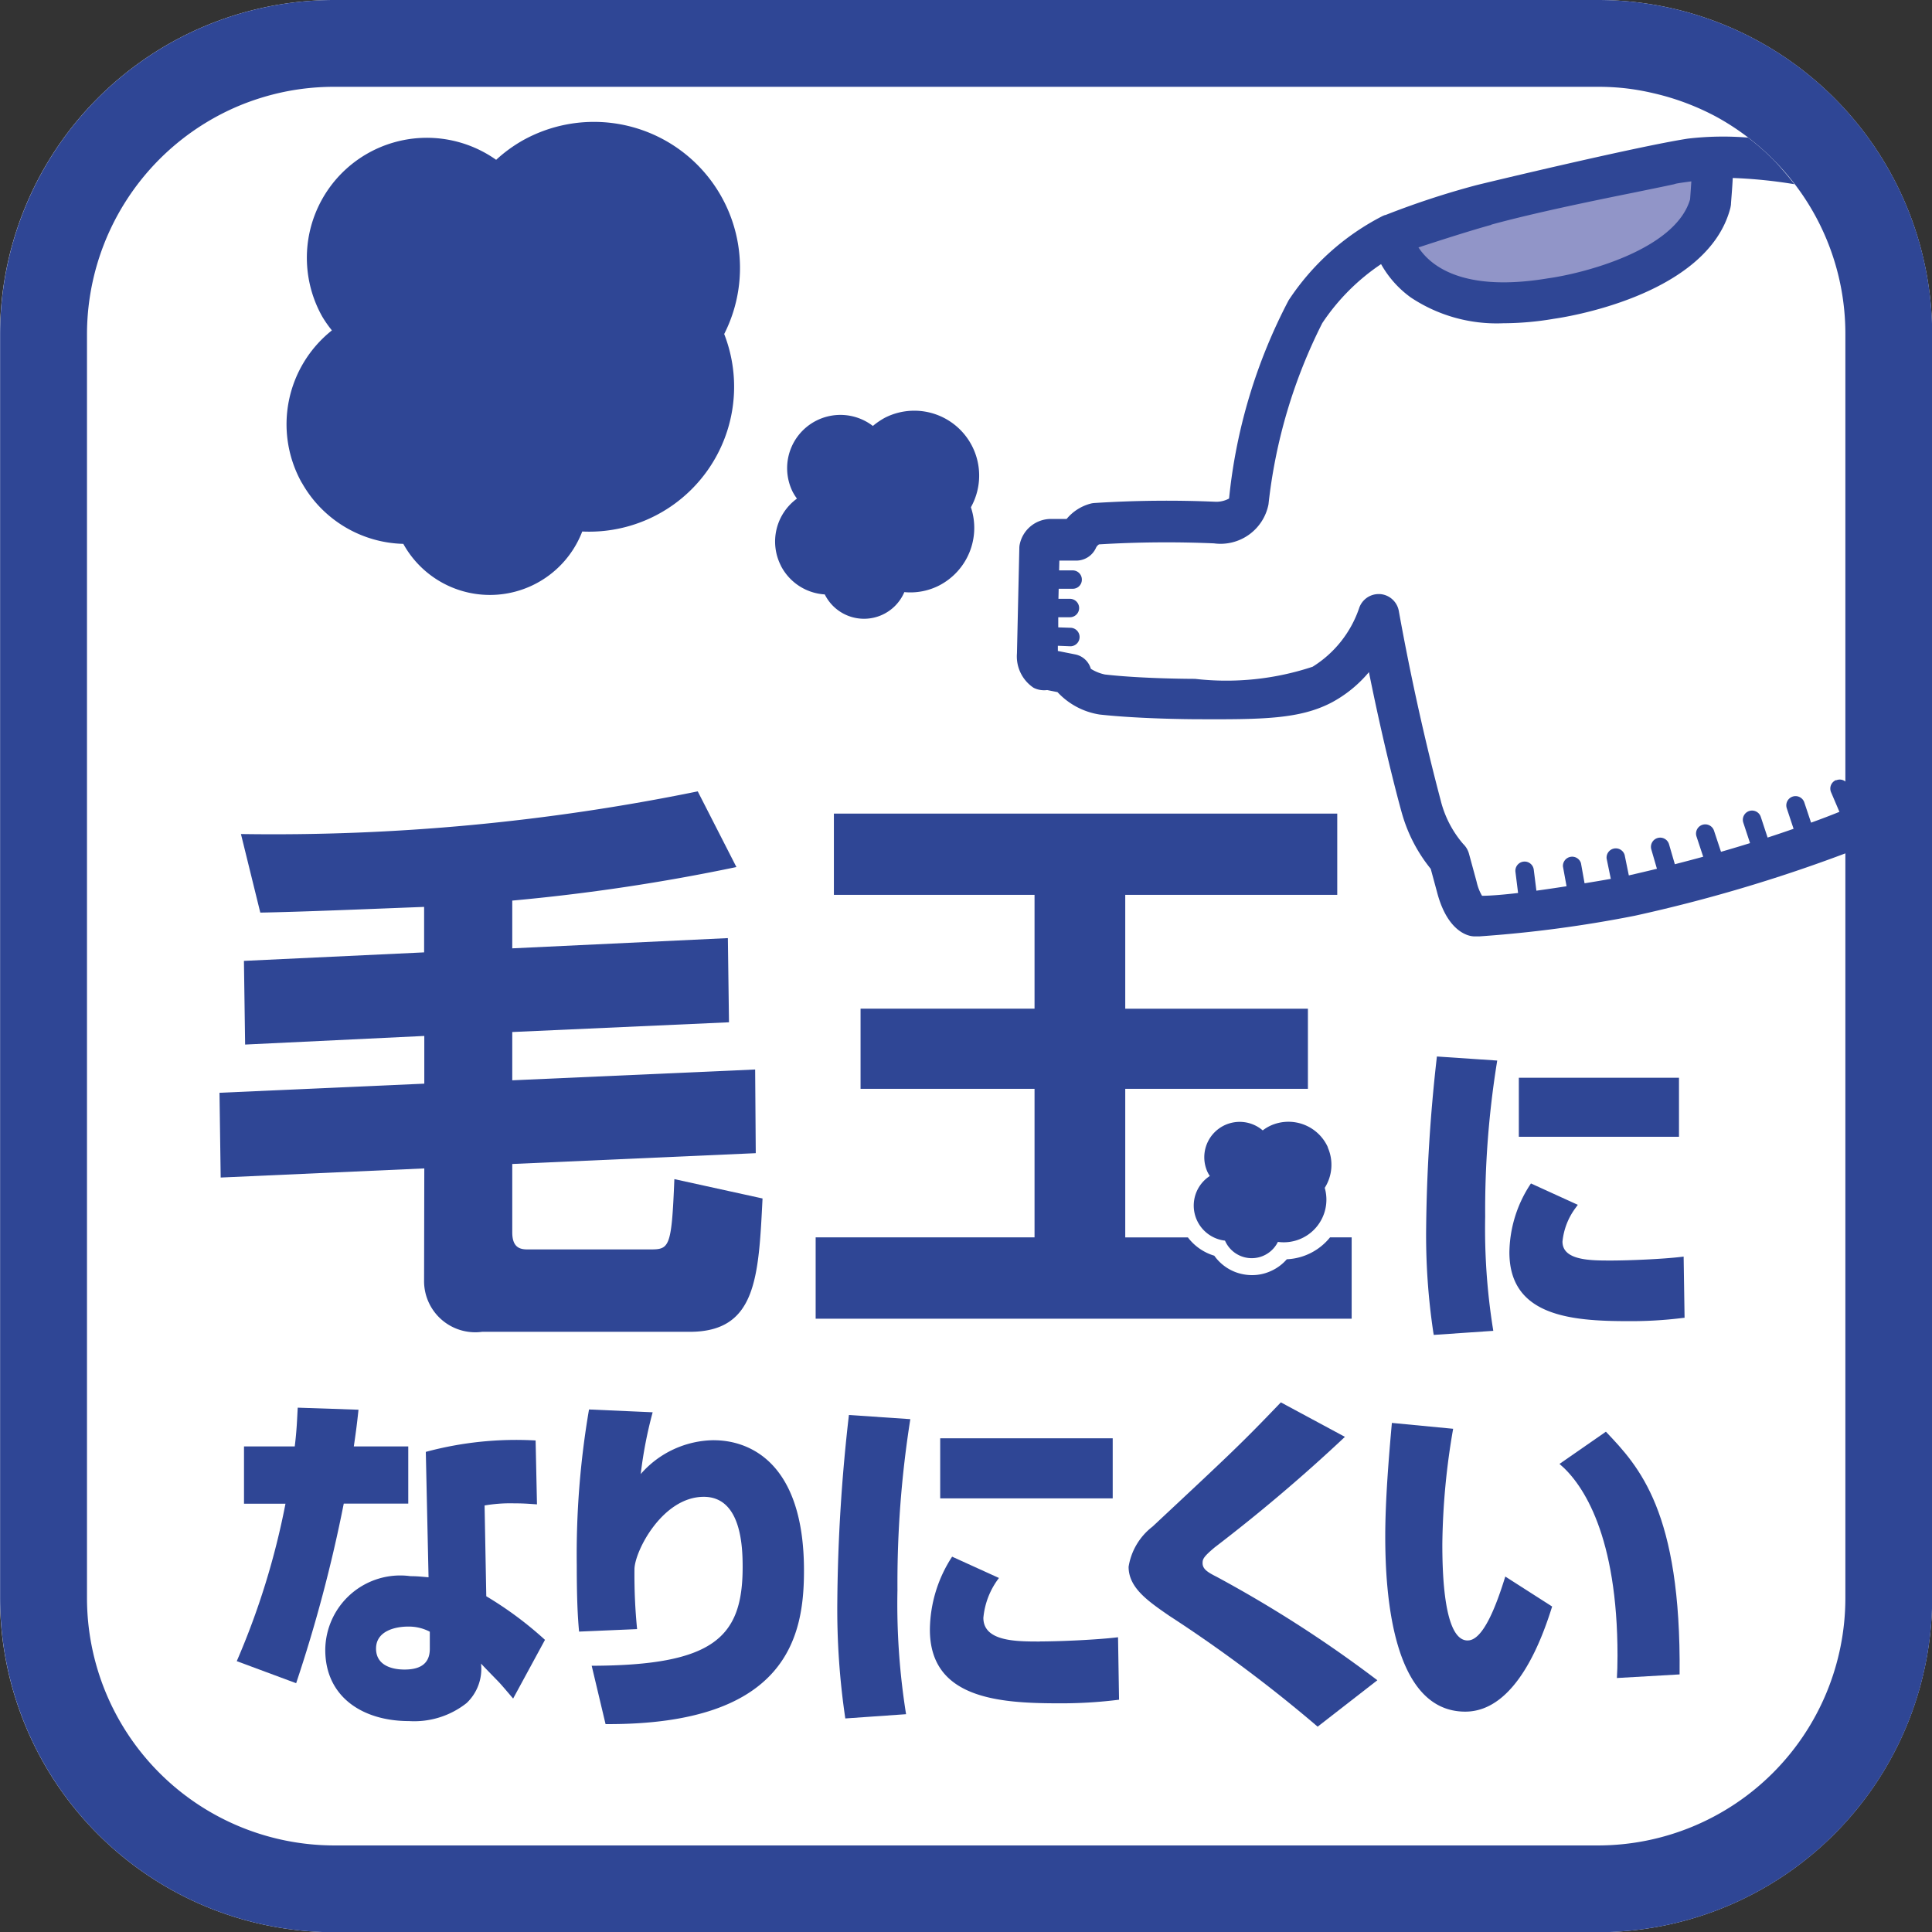 <svg xmlns="http://www.w3.org/2000/svg" width="53.612" height="53.617" viewBox="0 0 53.612 53.617">
  <rect x="0" y="0" width="53.612" height="53.617" fill="#333333" stroke="none"/>
  <g id="ico_kedama" transform="translate(-280.832 -2530.614)">
    <path id="path_16775" data-name="path 16775" d="M129.3,0H94.226a9.28,9.28,0,0,0-9.274,9.27V44.348a9.28,9.28,0,0,0,9.274,9.27H129.3a9.28,9.28,0,0,0,9.267-9.27V9.27A9.28,9.28,0,0,0,129.3,0" transform="translate(195.88 2530.614)" fill="#fff"/>
    <path id="path_16776" data-name="path 16776" d="M129.3,0H94.225a9.278,9.278,0,0,0-9.272,9.272V44.348a9.276,9.276,0,0,0,9.272,9.27H129.3a9.278,9.278,0,0,0,9.267-9.27V9.272A9.28,9.28,0,0,0,129.3,0m6.858,44.348A6.869,6.869,0,0,1,129.3,51.21H94.225a6.868,6.868,0,0,1-6.861-6.863V9.272a6.88,6.88,0,0,1,4.189-6.324,6.965,6.965,0,0,1,1.288-.4,6.844,6.844,0,0,1,1.383-.139H129.3a6.831,6.831,0,0,1,.7.035,6.675,6.675,0,0,1,.816.139,6.962,6.962,0,0,1,.983.3,7.04,7.04,0,0,1,.768.352,6.911,6.911,0,0,1,1.579,1.182,6.834,6.834,0,0,1,2.012,4.851Z" transform="translate(195.882 2530.614)" fill="#2f4695"/>
    <path id="path_16777" data-name="path 16777" d="M110.2,1.854c.017.385-.059,1.246-.059,1.246-.553,2.125-4.414,2.65-4.414,2.65-4.066.681-4.442-1.768-4.442-1.768s1.683-.567,2.624-.825c1.605-.442,3.981-.891,5.1-1.132.1-.045,1.191-.17,1.191-.17" transform="translate(218.156 2533.143)" fill="#9195c8"/>
    <path id="path_16778" data-name="path 16778" d="M101.9,20.127l1.652-.113-.012-.076a17.621,17.621,0,0,1-.213-3.095,25.844,25.844,0,0,1,.322-4.253l.012-.076-1.674-.113-.007.066a45.561,45.561,0,0,0-.291,4.674,18.229,18.229,0,0,0,.2,2.924Z" transform="translate(218.718 2547.53)" fill="#2f4695"/>
    <rect id="sq_3735" data-name="sq 3735" width="4.444" height="1.638" transform="translate(322.979 2560.521)" fill="#2f4695"/>
    <path id="path_16779" data-name="path 16779" d="M107.5,15.919l-.076.009c-.518.061-1.442.1-1.946.1-.565,0-1.34,0-1.34-.525a1.871,1.871,0,0,1,.378-.955l.047-.066-1.3-.593-.033.05a3.509,3.509,0,0,0-.565,1.861c0,1.764,1.7,1.91,3.291,1.91a11.522,11.522,0,0,0,1.506-.087l.064-.007Z" transform="translate(220.052 2549.565)" fill="#2f4695"/>
    <path id="path_16780" data-name="path 16780" d="M93.191,18.713a4.225,4.225,0,0,1,.818-.059c.3,0,.452.017.636.028l-.038-1.773a9.627,9.627,0,0,0-3.047.317l.076,3.48c-.194-.017-.324-.031-.5-.031A2.081,2.081,0,0,0,88.77,22.72c0,1.31,1.043,1.976,2.322,1.976a2.343,2.343,0,0,0,1.6-.5,1.306,1.306,0,0,0,.4-1.095c.128.135.156.165.468.485.057.059.092.095.423.485l.884-1.629a10.068,10.068,0,0,0-1.629-1.21Zm-1.52,3.979c0,.459-.331.574-.7.574-.111,0-.792,0-.792-.582,0-.494.544-.61.884-.61a1.255,1.255,0,0,1,.608.142Z" transform="translate(201.088 2553.677)" fill="#2f4695"/>
    <path id="path_16781" data-name="path 16781" d="M92.49,19.187V17.6H90.979c.047-.319.083-.572.13-1.019l-1.686-.057c-.019.329-.026.619-.083,1.076H87.932v1.589h1.151a21.089,21.089,0,0,1-1.352,4.369l1.648.612A40.421,40.421,0,0,0,90.7,19.187Z" transform="translate(199.671 2553.152)" fill="#2f4695"/>
    <path id="path_16782" data-name="path 16782" d="M95.523,17.4a2.726,2.726,0,0,0-2.026.939,11.848,11.848,0,0,1,.331-1.714l-1.766-.078a23.773,23.773,0,0,0-.34,4.322c0,.941.026,1.426.064,1.842l1.61-.069a15.344,15.344,0,0,1-.073-1.657c0-.494.773-2.014,1.924-2.014,1.04,0,1.078,1.385,1.078,1.948,0,1.946-.792,2.731-4.189,2.74l.385,1.619c5.083.028,5.506-2.48,5.506-4.262,0-3.024-1.537-3.615-2.5-3.615" transform="translate(205.115 2553.179)" fill="#2f4695"/>
    <rect id="sq_3736" data-name="sq 3736" width="4.787" height="1.667" transform="translate(306.922 2570.526)" fill="#2f4695"/>
    <path id="path_16783" data-name="path 16783" d="M98.915,20.627c-.655,0-1.565,0-1.565-.657a2.136,2.136,0,0,1,.433-1.106l-1.3-.591a3.756,3.756,0,0,0-.617,2.026c0,1.908,1.905,2.043,3.582,2.043a12.733,12.733,0,0,0,1.667-.1l-.028-1.733c-.57.069-1.593.116-2.173.116" transform="translate(210.77 2555.538)" fill="#2f4695"/>
    <path id="path_16784" data-name="path 16784" d="M95.1,16.609a48.048,48.048,0,0,0-.322,5.184A20.613,20.613,0,0,0,95,25.03l1.686-.118a19.363,19.363,0,0,1-.239-3.449,29.089,29.089,0,0,1,.357-4.738Z" transform="translate(209.289 2553.27)" fill="#2f4695"/>
    <path id="path_16785" data-name="path 16785" d="M100.252,20.917c0-.106.028-.175.34-.435a46.606,46.606,0,0,0,3.61-3.064l-1.778-.957c-1.085,1.132-1.333,1.366-3.563,3.449a1.754,1.754,0,0,0-.662,1.113c0,.582.534.95,1.123,1.357a39.3,39.3,0,0,1,4.123,3.08l1.657-1.288A34.372,34.372,0,0,0,100.64,21.3c-.248-.125-.388-.213-.388-.378" transform="translate(213.951 2553.068)" fill="#2f4695"/>
    <path id="path_16786" data-name="path 16786" d="M103.257,17.7c.671.563,1.61,2.017,1.61,5.319,0,.272-.007.447-.017.622l1.74-.1c.045-4.527-1.125-5.766-2.045-6.735Z" transform="translate(220.85 2553.537)" fill="#2f4695"/>
    <path id="path_16787" data-name="path 16787" d="M103.5,22.738c-.662,0-.7-1.9-.7-2.674a19.7,19.7,0,0,1,.3-3.2l-1.7-.163c-.083.92-.184,2.139-.184,3.149,0,1.548.184,4.863,2.22,4.863,1.435,0,2.154-2.1,2.411-2.917l-1.3-.832c-.239.775-.608,1.773-1.04,1.773" transform="translate(218.056 2553.398)" fill="#2f4695"/>
    <path id="path_16788" data-name="path 16788" d="M93.209,22.849a1.42,1.42,0,0,0,1.61,1.437h5.761c1.849,0,1.91-1.5,2.021-3.7l-2.447-.537C100.077,22,100.013,22,99.446,22H96.082c-.206,0-.426-.047-.426-.473V19.629l6.757-.3-.017-2.322-6.74.3v-1.34l6.014-.27-.031-2.336-5.983.284V12.32a54.423,54.423,0,0,0,6.22-.931l-1.073-2.1a58.768,58.768,0,0,1-12.676,1.184l.537,2.18c1.073-.017,3.031-.1,4.546-.158v1.262l-5,.236.033,2.322,4.972-.239V17.4l-5.683.253.033,2.352,5.65-.253Z" transform="translate(199.391 2543.285)" fill="#2f4695"/>
    <path id="path_16789" data-name="path 16789" d="M109.4,21.309h-.6a1.631,1.631,0,0,1-1.2.608,1.262,1.262,0,0,1-.447.329,1.245,1.245,0,0,1-.518.111,1.316,1.316,0,0,1-.463-.085,1.278,1.278,0,0,1-.584-.454,1.434,1.434,0,0,1-.733-.508h-1.738V17.188h5.069V14.964h-5.069V11.805H109V9.55H95.032v2.255H100.6v3.158H95.772v2.225H100.6v4.121H94.526v2.258H109.4Z" transform="translate(208.94 2543.641)" fill="#2f4695"/>
    <path id="path_16790" data-name="path 16790" d="M88.738,11.443a3.324,3.324,0,0,0,2.818,1.7l0,0a2.745,2.745,0,0,0,4.965-.343,4.022,4.022,0,0,0,3.939-5.48,4.053,4.053,0,0,0-5.593-5.371,4,4,0,0,0-.735.537,3.33,3.33,0,0,0-4.827,4.348,3.2,3.2,0,0,0,.269.385,3.327,3.327,0,0,0-.837,4.227" transform="translate(200.468 2532.563)" fill="#2f4695"/>
    <path id="path_16791" data-name="path 16791" d="M94.209,9.119a1.47,1.47,0,0,0,1.22.8h0a1.216,1.216,0,0,0,2.208-.064,1.755,1.755,0,0,0,.962-.182A1.8,1.8,0,0,0,99.484,7.5,1.8,1.8,0,0,0,97.1,5.015a2,2,0,0,0-.336.229,1.478,1.478,0,0,0-2.22,1.839,1.51,1.51,0,0,0,.113.177,1.474,1.474,0,0,0-.447,1.858" transform="translate(208.29 2537.19)" fill="#2f4695"/>
    <path id="path_16792" data-name="path 16792" d="M102.686,13.879a1.2,1.2,0,0,0-1.577-.61,1.138,1.138,0,0,0-.232.139.982.982,0,0,0-1.537,1.144.843.843,0,0,0,.069.121.979.979,0,0,0,.421,1.794.809.809,0,0,0,1.468.035,1.184,1.184,0,0,0,1.3-1.5,1.193,1.193,0,0,0,.083-1.123" transform="translate(214.995 2548.574)" fill="#2f4695"/>
    <path id="path_16793" data-name="path 16793" d="M119.622,19.458a.255.255,0,0,0-.135.336l.232.544c-.246.1-.508.2-.787.3l-.187-.56a.256.256,0,1,0-.487.161l.189.57c-.229.08-.468.161-.721.243l-.189-.574a.255.255,0,1,0-.485.161l.187.567c-.258.08-.527.161-.806.241l-.194-.586a.256.256,0,0,0-.487.158l.187.565c-.253.069-.518.139-.787.208l-.161-.553a.256.256,0,0,0-.492.142l.156.537q-.379.092-.78.184l-.116-.567a.256.256,0,0,0-.5.1l.116.563c-.215.038-.461.08-.728.123l-.1-.558a.256.256,0,0,0-.5.092l.1.548c-.277.043-.56.085-.837.123l-.073-.584a.256.256,0,0,0-.508.064l.073.584c-.388.045-.74.076-1,.078a1.315,1.315,0,0,1-.149-.383l-.215-.79a.6.6,0,0,0-.161-.267,2.95,2.95,0,0,1-.612-1.165c0-.021-.619-2.227-1.173-5.3a.571.571,0,0,0-.525-.468h-.035a.571.571,0,0,0-.544.4,3.082,3.082,0,0,1-1.288,1.617,7.6,7.6,0,0,1-3.262.336c-.014,0-1.444,0-2.5-.121a1.191,1.191,0,0,1-.392-.158.565.565,0,0,0-.437-.4l-.478-.095,0-.144.348.014h.009a.257.257,0,0,0,.009-.513l-.355-.012,0-.281.324,0h0a.255.255,0,1,0,0-.511l-.319,0,.007-.279.39,0a.251.251,0,0,0,.253-.255.254.254,0,0,0-.255-.255l-.376,0,.007-.272.494,0a.6.6,0,0,0,.52-.35.223.223,0,0,1,.087-.1,31.033,31.033,0,0,1,3.189-.028,1.356,1.356,0,0,0,1.513-1.083,14.644,14.644,0,0,1,1.492-5.028A5.912,5.912,0,0,1,107,5.139a2.86,2.86,0,0,0,.827.927,4.3,4.3,0,0,0,2.565.714,8.439,8.439,0,0,0,1.411-.125c.173-.024,4.248-.605,4.889-3.071.007-.031.012-.064.017-.095,0-.057.033-.395.05-.74a13.416,13.416,0,0,1,1.712.173c-.083-.106-.17-.213-.258-.317-.111-.128-.22-.255-.34-.376a7.157,7.157,0,0,0-.686-.6,8.413,8.413,0,0,0-1.676.028c-1.423.22-5.716,1.251-5.9,1.3h0a23.127,23.127,0,0,0-2.489.82l-.014,0,0,0-.059.024a6.868,6.868,0,0,0-2.615,2.343,15.078,15.078,0,0,0-1.652,5.5.741.741,0,0,1-.362.09,31.448,31.448,0,0,0-3.385.035.559.559,0,0,0-.106.019,1.292,1.292,0,0,0-.655.423l-.411,0a.885.885,0,0,0-.889.7.475.475,0,0,0-.012.1l-.066,2.929a1.046,1.046,0,0,0,.461.955.65.65,0,0,0,.378.064l.286.057a2.017,2.017,0,0,0,1.17.622c1.116.123,2.584.13,2.645.13,1.872.009,2.9,0,3.787-.461a3.487,3.487,0,0,0,1.04-.846c.468,2.324.905,3.884.915,3.915a4.3,4.3,0,0,0,.8,1.544l.175.645c.251.965.726,1.17.92,1.215a.718.718,0,0,0,.1.014c.05,0,.1,0,.158,0a34.49,34.49,0,0,0,4.307-.572,42.381,42.381,0,0,0,5.851-1.733V19.5a.253.253,0,0,0-.258-.038M110.057,4.044c1.182-.324,2.816-.66,4.009-.9.411-.085.775-.158,1.059-.22l.057-.017c.064-.014.227-.038.428-.064-.012.191-.026.378-.035.5-.414,1.407-2.969,2.057-3.946,2.191-2.35.392-3.255-.343-3.591-.858.57-.187,1.442-.468,2.019-.626" transform="translate(212.156 2532.804)" fill="#2f4695"/>
  </g>
</svg>
